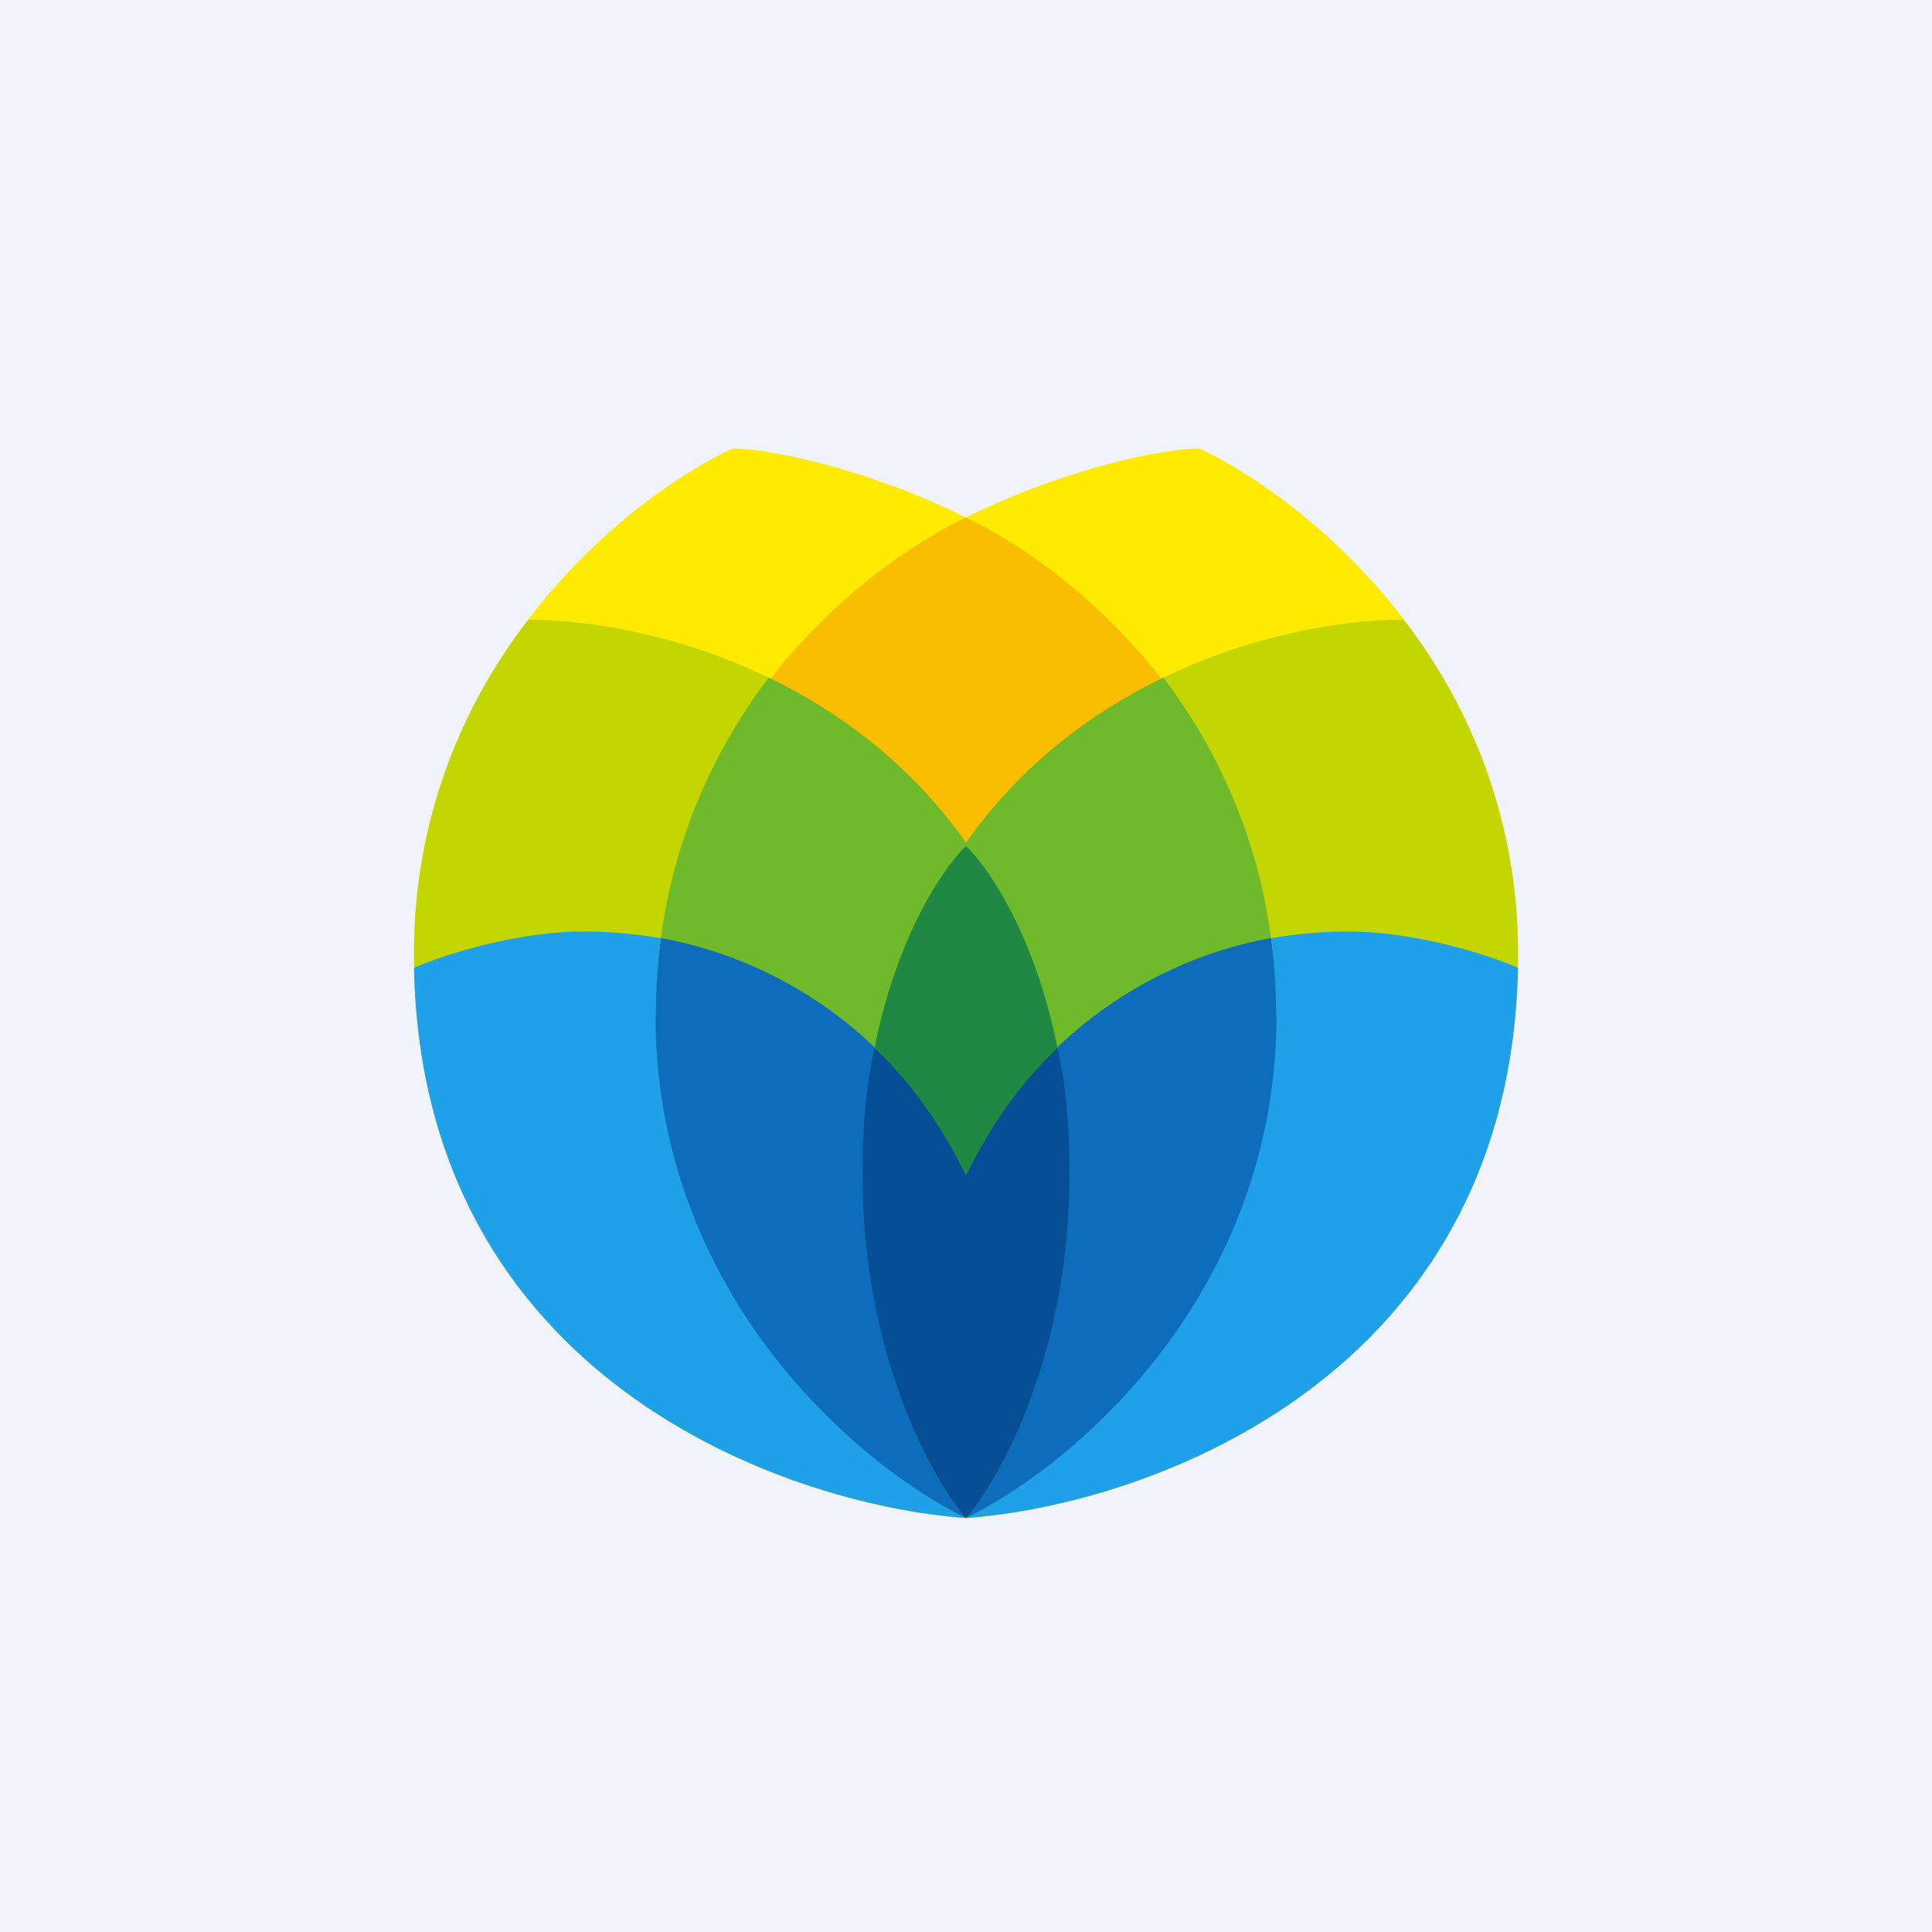 <svg width="56" height="56" viewBox="0 0 56 56" xmlns="http://www.w3.org/2000/svg"><path fill="#F0F3FA" d="M0 0h56v56H0z"/><path d="M12 27.63c0 12.22 10.67 16 16 16.37V15c-2.88-1.43-5.72-2-6.77-2C18.15 14.44 12 19.38 12 27.63Z" fill="#FFEB00"/><path d="M27.97 44C22.6 43.6 12 39.8 12 27.63a15.7 15.7 0 0 1 3.32-9.67c3.06.01 8.99 1.29 12.65 6.45V44Z" fill="#C3D602"/><path d="M28 44V34c-3.04-6.22-8.52-7-11.1-7-1.66 0-3.65.52-4.9 1.05C12.24 39.9 22.68 43.61 28 44Z" fill="#1FA1E9"/><path d="M19.02 29.32c0 8.23 5.99 13.22 8.98 14.68V15c-3 1.42-8.98 6.1-8.98 14.32Z" fill="#FABE01"/><path d="M28 44c-3-1.46-8.98-6.45-8.98-14.68 0-4.03 1.44-7.27 3.26-9.68 2.06.99 4.1 2.5 5.72 4.78V44Z" fill="#6EBA2A"/><path d="M19 29.42c0 8.18 6 13.13 9 14.58v-9.91a12.13 12.13 0 0 0-8.84-6.9c-.1.71-.15 1.46-.15 2.23Z" fill="#0D6DBC"/><path d="M25 34c0 5.1 1.94 8.8 3 10V24.52c-1.06 1.04-3 4.4-3 9.48Z" fill="#1F8842"/><path d="M28 44c-1.08-1.25-3-4.9-3-9.93 0-1.4.09-2.56.35-3.69 1.02.97 1.86 2.1 2.65 3.69v9.92Z" fill="#064F96"/><path d="M44 27.63c0 12.22-10.67 16-16 16.37V15c2.88-1.43 5.72-2 6.77-2C37.85 14.44 44 19.38 44 27.63Z" fill="#FFEB00"/><path d="M28.03 44C33.4 43.6 44 39.8 44 27.63a15.7 15.7 0 0 0-3.32-9.67c-3.06.01-8.99 1.29-12.65 6.45V44Z" fill="#C3D602"/><path d="M28 44V34c3.04-6.22 8.52-7 11.1-7 1.66 0 3.65.52 4.9 1.05C43.76 39.9 33.32 43.61 28 44Z" fill="#1FA1E9"/><path d="M36.98 29.32c0 8.23-5.99 13.22-8.98 14.68V15c3 1.42 8.98 6.1 8.98 14.32Z" fill="#FABE01"/><path d="M28 44c3-1.46 8.98-6.45 8.98-14.68 0-4.03-1.44-7.27-3.26-9.68-2.06.99-4.1 2.5-5.72 4.78V44Z" fill="#6EBA2A"/><path d="M37 29.42c0 8.18-6 13.13-9 14.58v-9.91a12.13 12.13 0 0 1 8.84-6.9c.1.71.15 1.46.15 2.23Z" fill="#0D6DBC"/><path d="M31 34c0 5.1-1.94 8.8-3 10V24.52c1.06 1.04 3 4.4 3 9.48Z" fill="#1F8842"/><path d="M28 44c1.08-1.25 3-4.9 3-9.93 0-1.4-.09-2.56-.35-3.69-1.02.97-1.86 2.1-2.65 3.69v9.92Z" fill="#064F96"/></svg>